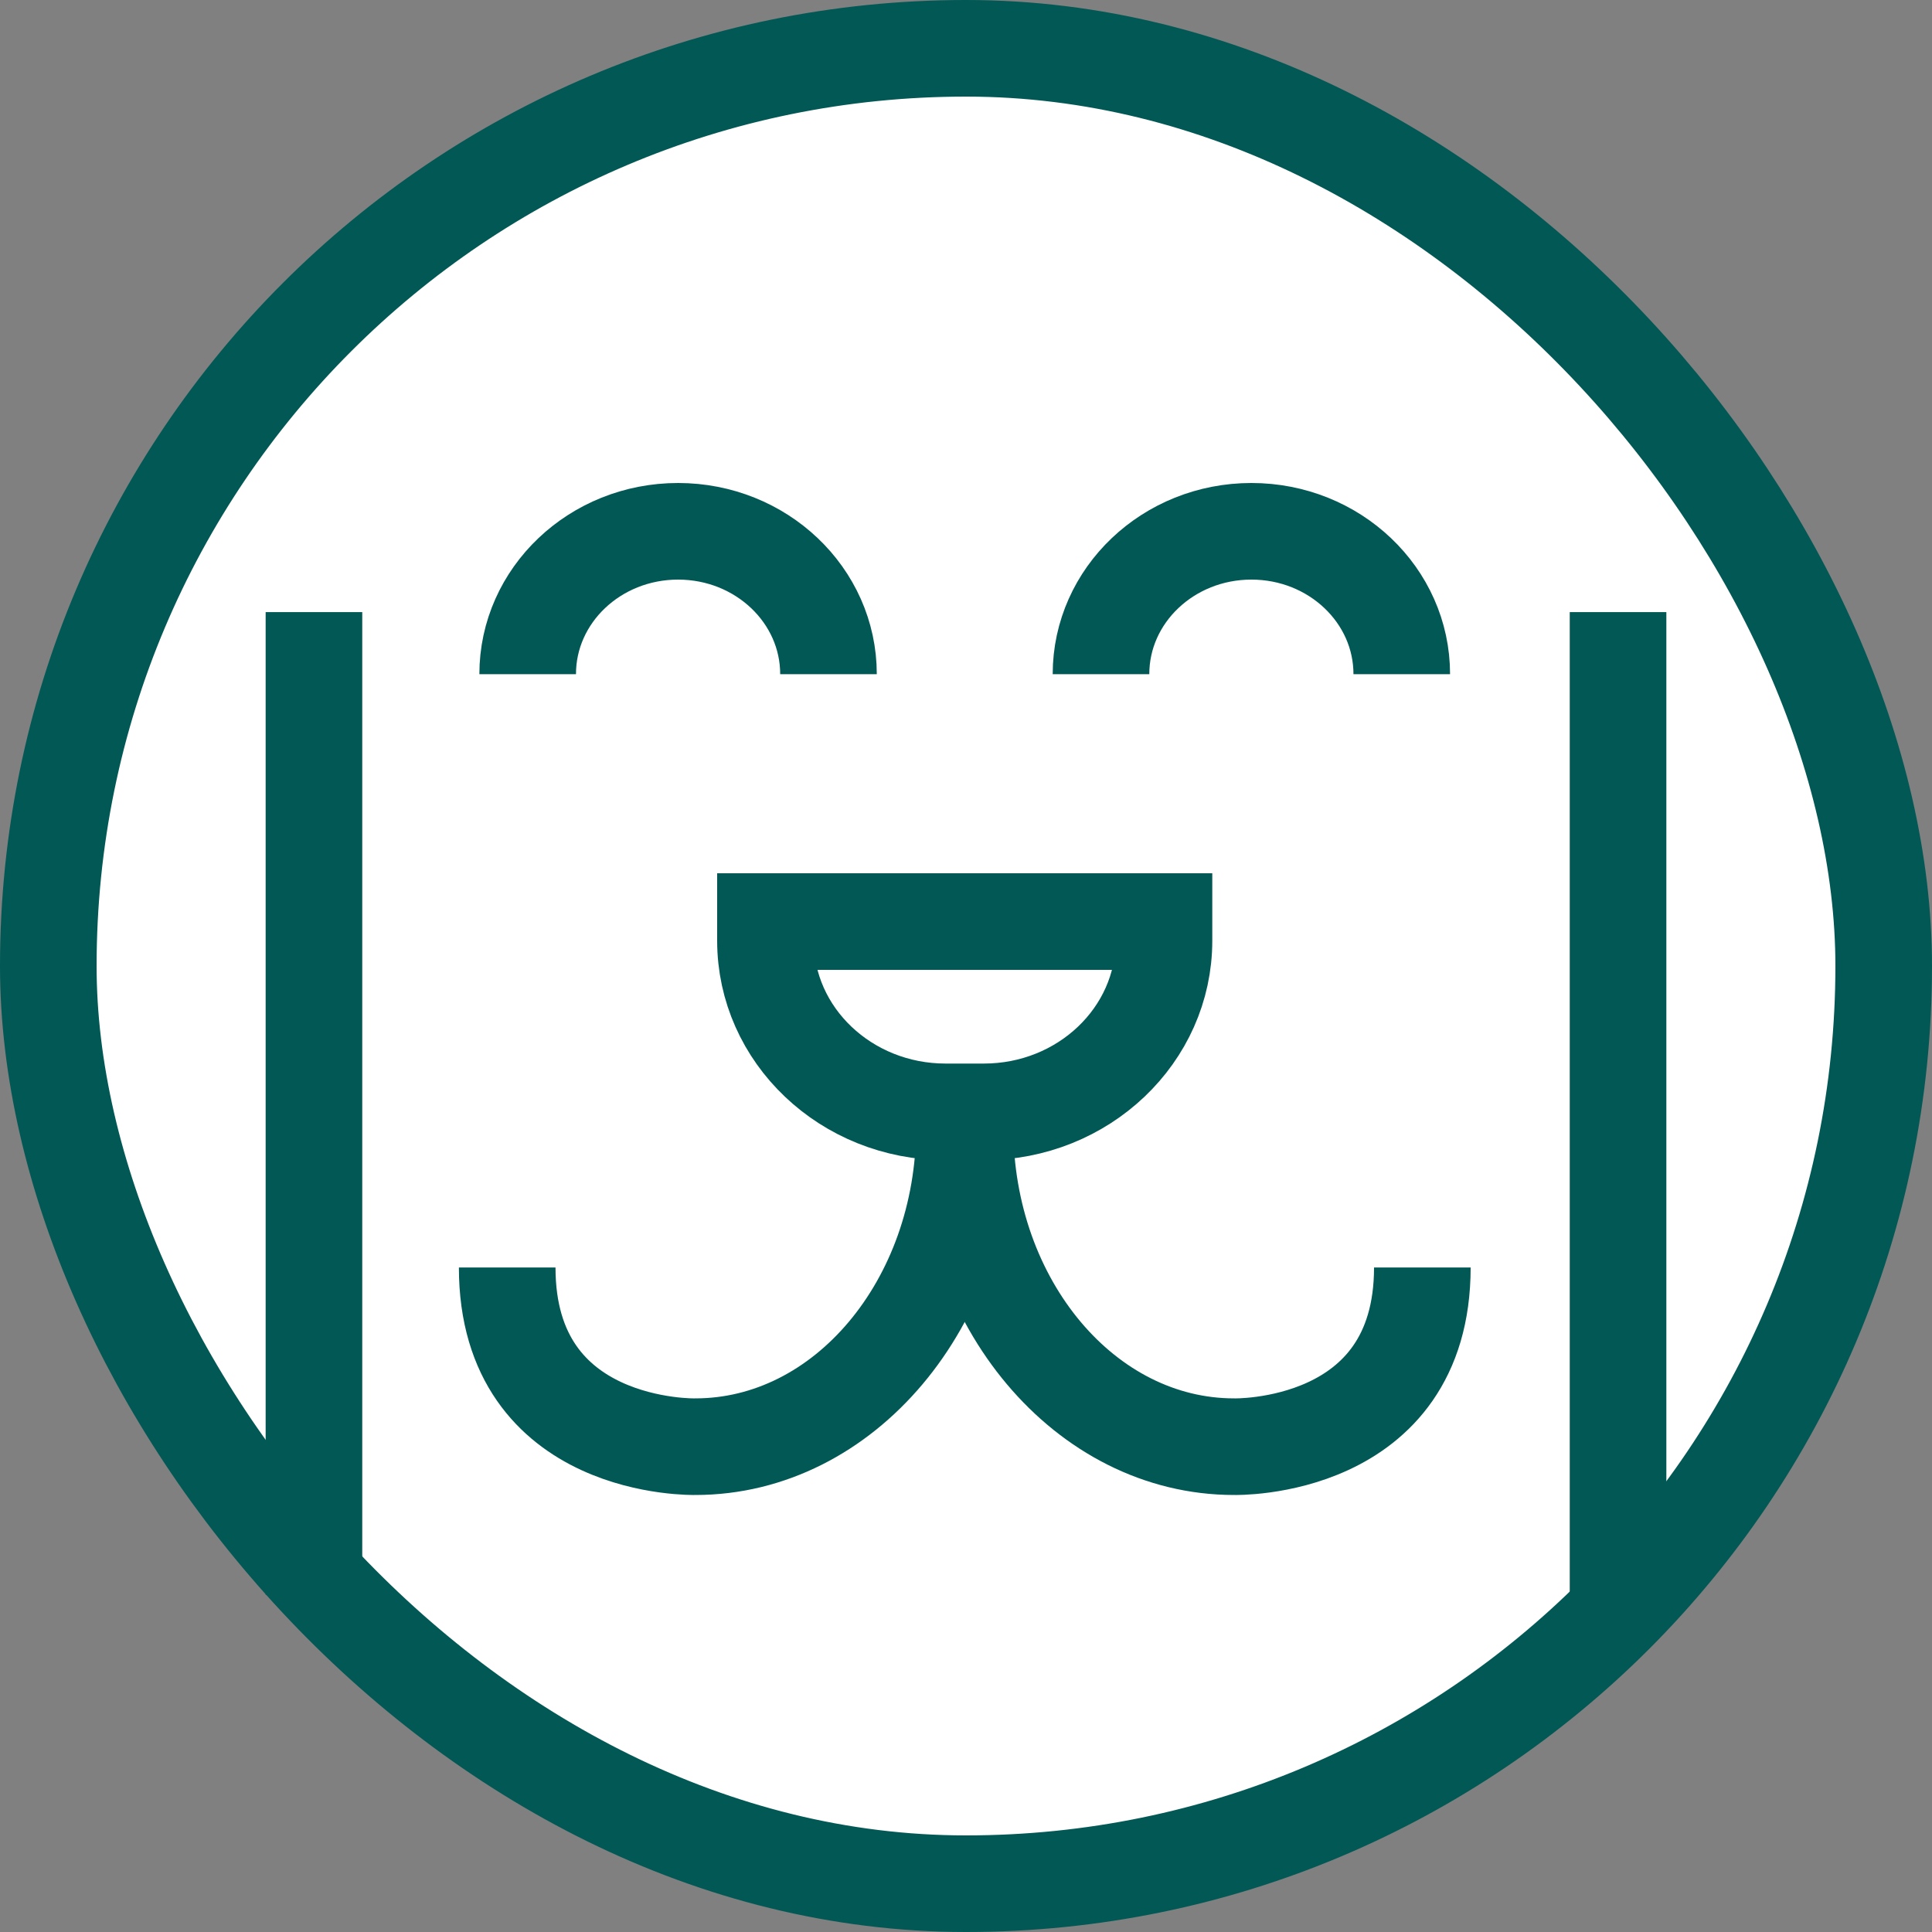 <?xml version="1.0" encoding="UTF-8"?>
<svg xmlns="http://www.w3.org/2000/svg" xmlns:xlink="http://www.w3.org/1999/xlink" width="40px" height="40px" viewBox="0 0 40 40" version="1.1">
  <rect x="0" y="0" width="40" height="40" fill="#808080" stroke="none"/>
  <!-- Generator: Sketch 55.2 (78181) - https://sketchapp.com -->
  <title>icon/category/dog friendly</title>
  <desc>Created with Sketch.</desc>
  <g id="icon/category/dog-friendly" stroke="none" stroke-width="1" fill="none" fill-rule="evenodd">
    <rect id="Rectangle" stroke="#015855" stroke-width="2" fill="#FFFFFF" x="1" y="1" width="38" height="38" rx="19"></rect>
    <g id="Group" transform="translate(6, 11)" stroke="#015855" stroke-width="2">
      <g id="Group-11" transform="translate(4.5, 0)">
        <path d="M9.869,12.02 L9.078,12.02 C7.018,12.02 5.348,10.433 5.348,8.476 L5.348,8.08 L13.599,8.08 L13.599,8.476 C13.599,10.433 11.929,12.02 9.869,12.02 Z" id="Stroke-1"></path>
        <path d="M0.425,2.958 L0.425,2.958 C0.425,1.324 1.819,0 3.539,0 C5.259,0 6.653,1.324 6.653,2.958" id="Stroke-3"></path>
        <path d="M12.295,2.958 L12.295,2.958 C12.295,1.324 13.689,0 15.409,0 C17.129,0 18.522,1.324 18.522,2.958" id="Stroke-5"></path>
        <path d="M9.468,12.334 C9.468,15.989 6.974,18.952 3.897,18.952 C3.897,18.952 0.001,19.053 0.001,15.242" id="Stroke-7"></path>
        <path d="M9.479,12.334 C9.479,15.989 11.973,18.952 15.05,18.952 C15.05,18.952 18.948,19.053 18.948,15.242" id="Stroke-9"></path>
      </g>
      <path d="M0.5,1.673 L0.5,22.019" id="Path-17"></path>
      <path d="M27.5,1.673 L27.5,22.019" id="Path-17-Copy"></path>
    </g>
  </g>
</svg>
